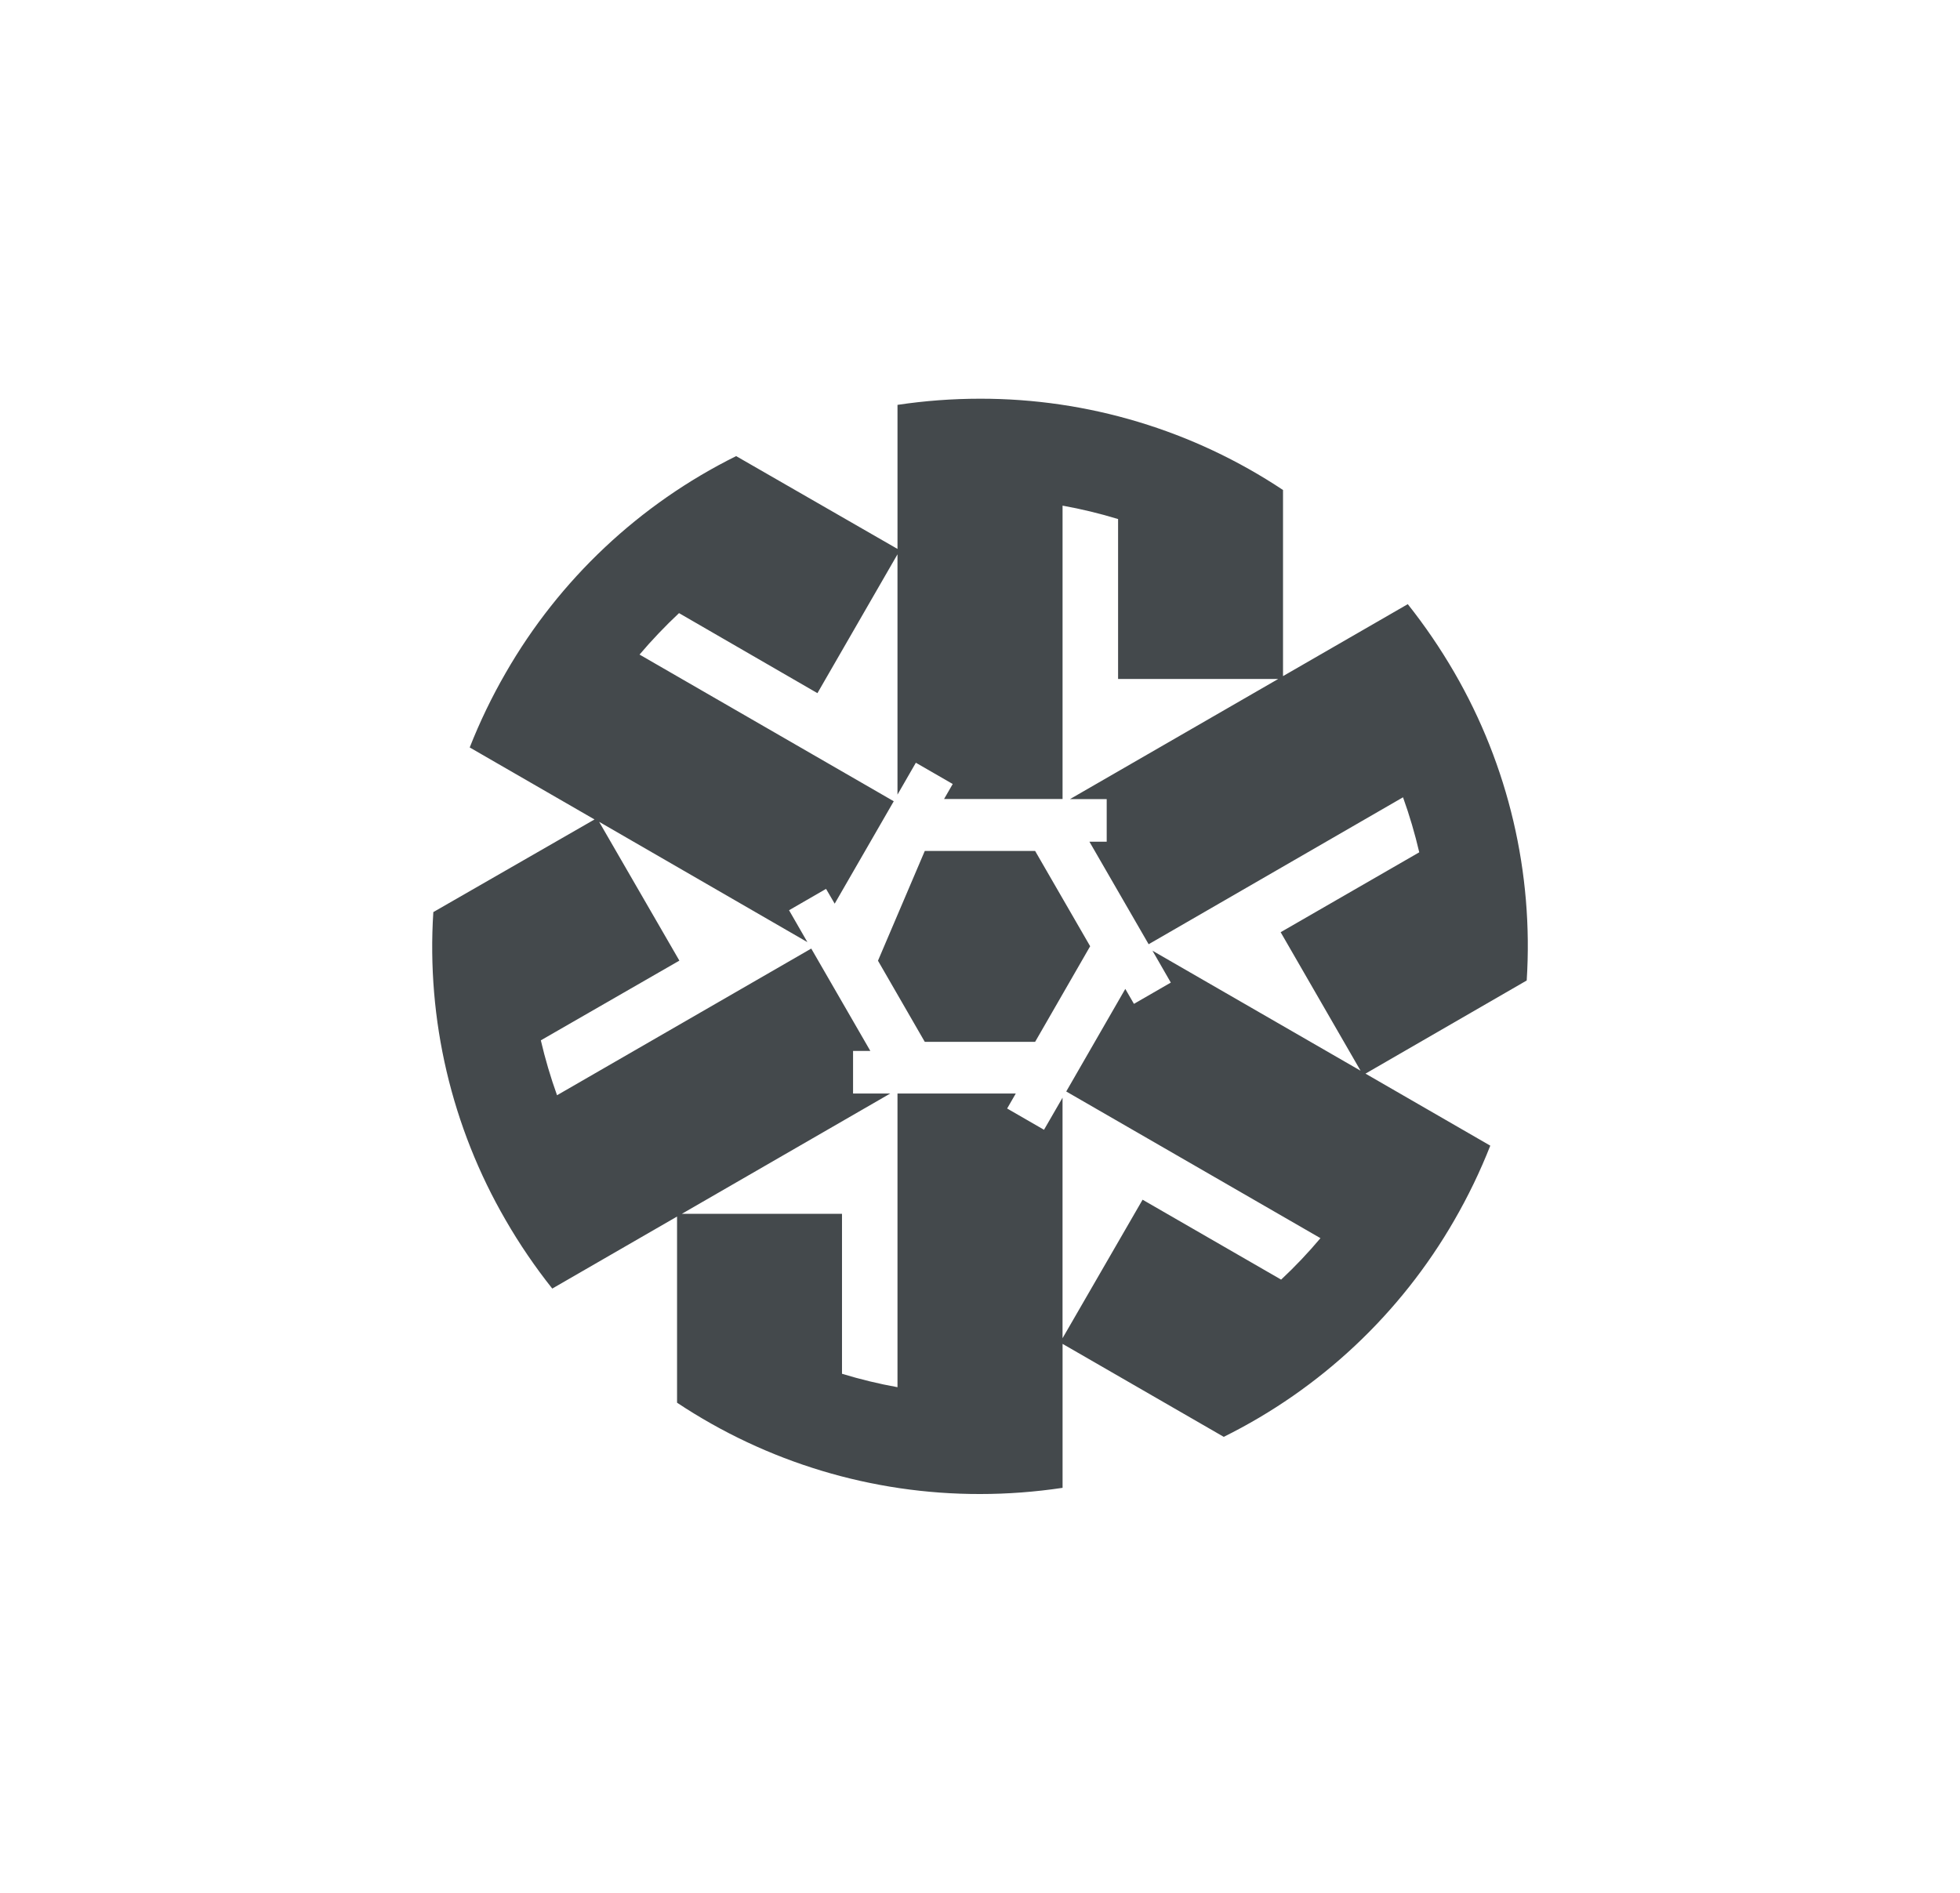 <?xml version="1.0" encoding="UTF-8"?>
<svg id="Layer_1" xmlns="http://www.w3.org/2000/svg" version="1.1" viewBox="0 0 614.56 593.57">
  <!-- Generator: Adobe Illustrator 30.0.0, SVG Export Plug-In . SVG Version: 2.1.1 Build 123)  -->
  <defs>
    <style>
      .st0 {
        fill: #44494c;
      }
    </style>
  </defs>
  <g id="Layer_2">
    <g id="logo">
      <path class="st0" d="M456.01,210.9c-4.34-7.49-9.22-14.65-14.6-21.43l-39.12,22.57v-58.37c-28.14-18.72-61.2-28.68-95-28.63-8.66,0-17.31.65-25.88,1.93v45.18l-50.59-29.11c-30.29,15.02-55.44,38.68-72.27,68-4.33,7.5-8.1,15.31-11.27,23.37l39.13,22.58-50.54,29.05c-2.17,33.74,5.72,67.36,22.68,96.6,4.33,7.51,9.22,14.68,14.61,21.47l39.13-22.59v58.38c28.14,18.72,61.2,28.69,95,28.64,8.66,0,17.31-.66,25.88-1.94v-45.15l50.54,29.16c30.29-15.01,55.45-38.65,72.3-67.95,4.33-7.5,8.1-15.31,11.27-23.37l-39.13-22.59,50.55-29.21c2.15-33.73-5.74-67.35-22.69-96.59ZM401.55,292.35l25.06,43.44-65.25-37.64,5.75,10-11.56,6.67-2.71-4.69-18.52,32.17,79.71,46c-3.85,4.58-7.96,8.92-12.33,13l-43.44-25.06-25.1,43.44v-75.43l-5.81,10.06-11.56-6.67,2.71-4.7h-37.09v92.1c-5.88-1.06-11.69-2.47-17.4-4.21v-50.16h-50.22l65.35-37.73h-11.66v-13.35h5.42l-18.53-32.11-79.71,46c-2.02-5.64-3.72-11.39-5.08-17.22l43.44-25-25.16-43.53,65.3,37.73-5.75-10,11.6-6.7,2.71,4.64,18.52-32.12-79.71-46c3.88-4.56,8.01-8.9,12.38-13l43.4,25.1,25.1-43.54v75.36l5.76-10,11.56,6.67-2.71,4.7h37.15v-92c5.88,1.06,11.69,2.46,17.41,4.21v50.15h50.21l-65.3,37.68h11.52v13.35h-5.42l18.57,32.16,79.76-46.08c2.03,5.65,3.73,11.41,5.09,17.25l-43.46,25.06Z"/>
      <polygon class="st0" points="289.97 266.86 275.29 301.29 289.97 326.74 324.56 326.74 341.82 296.75 324.56 266.86 289.97 266.86"/>
    </g>
  </g>
</svg>